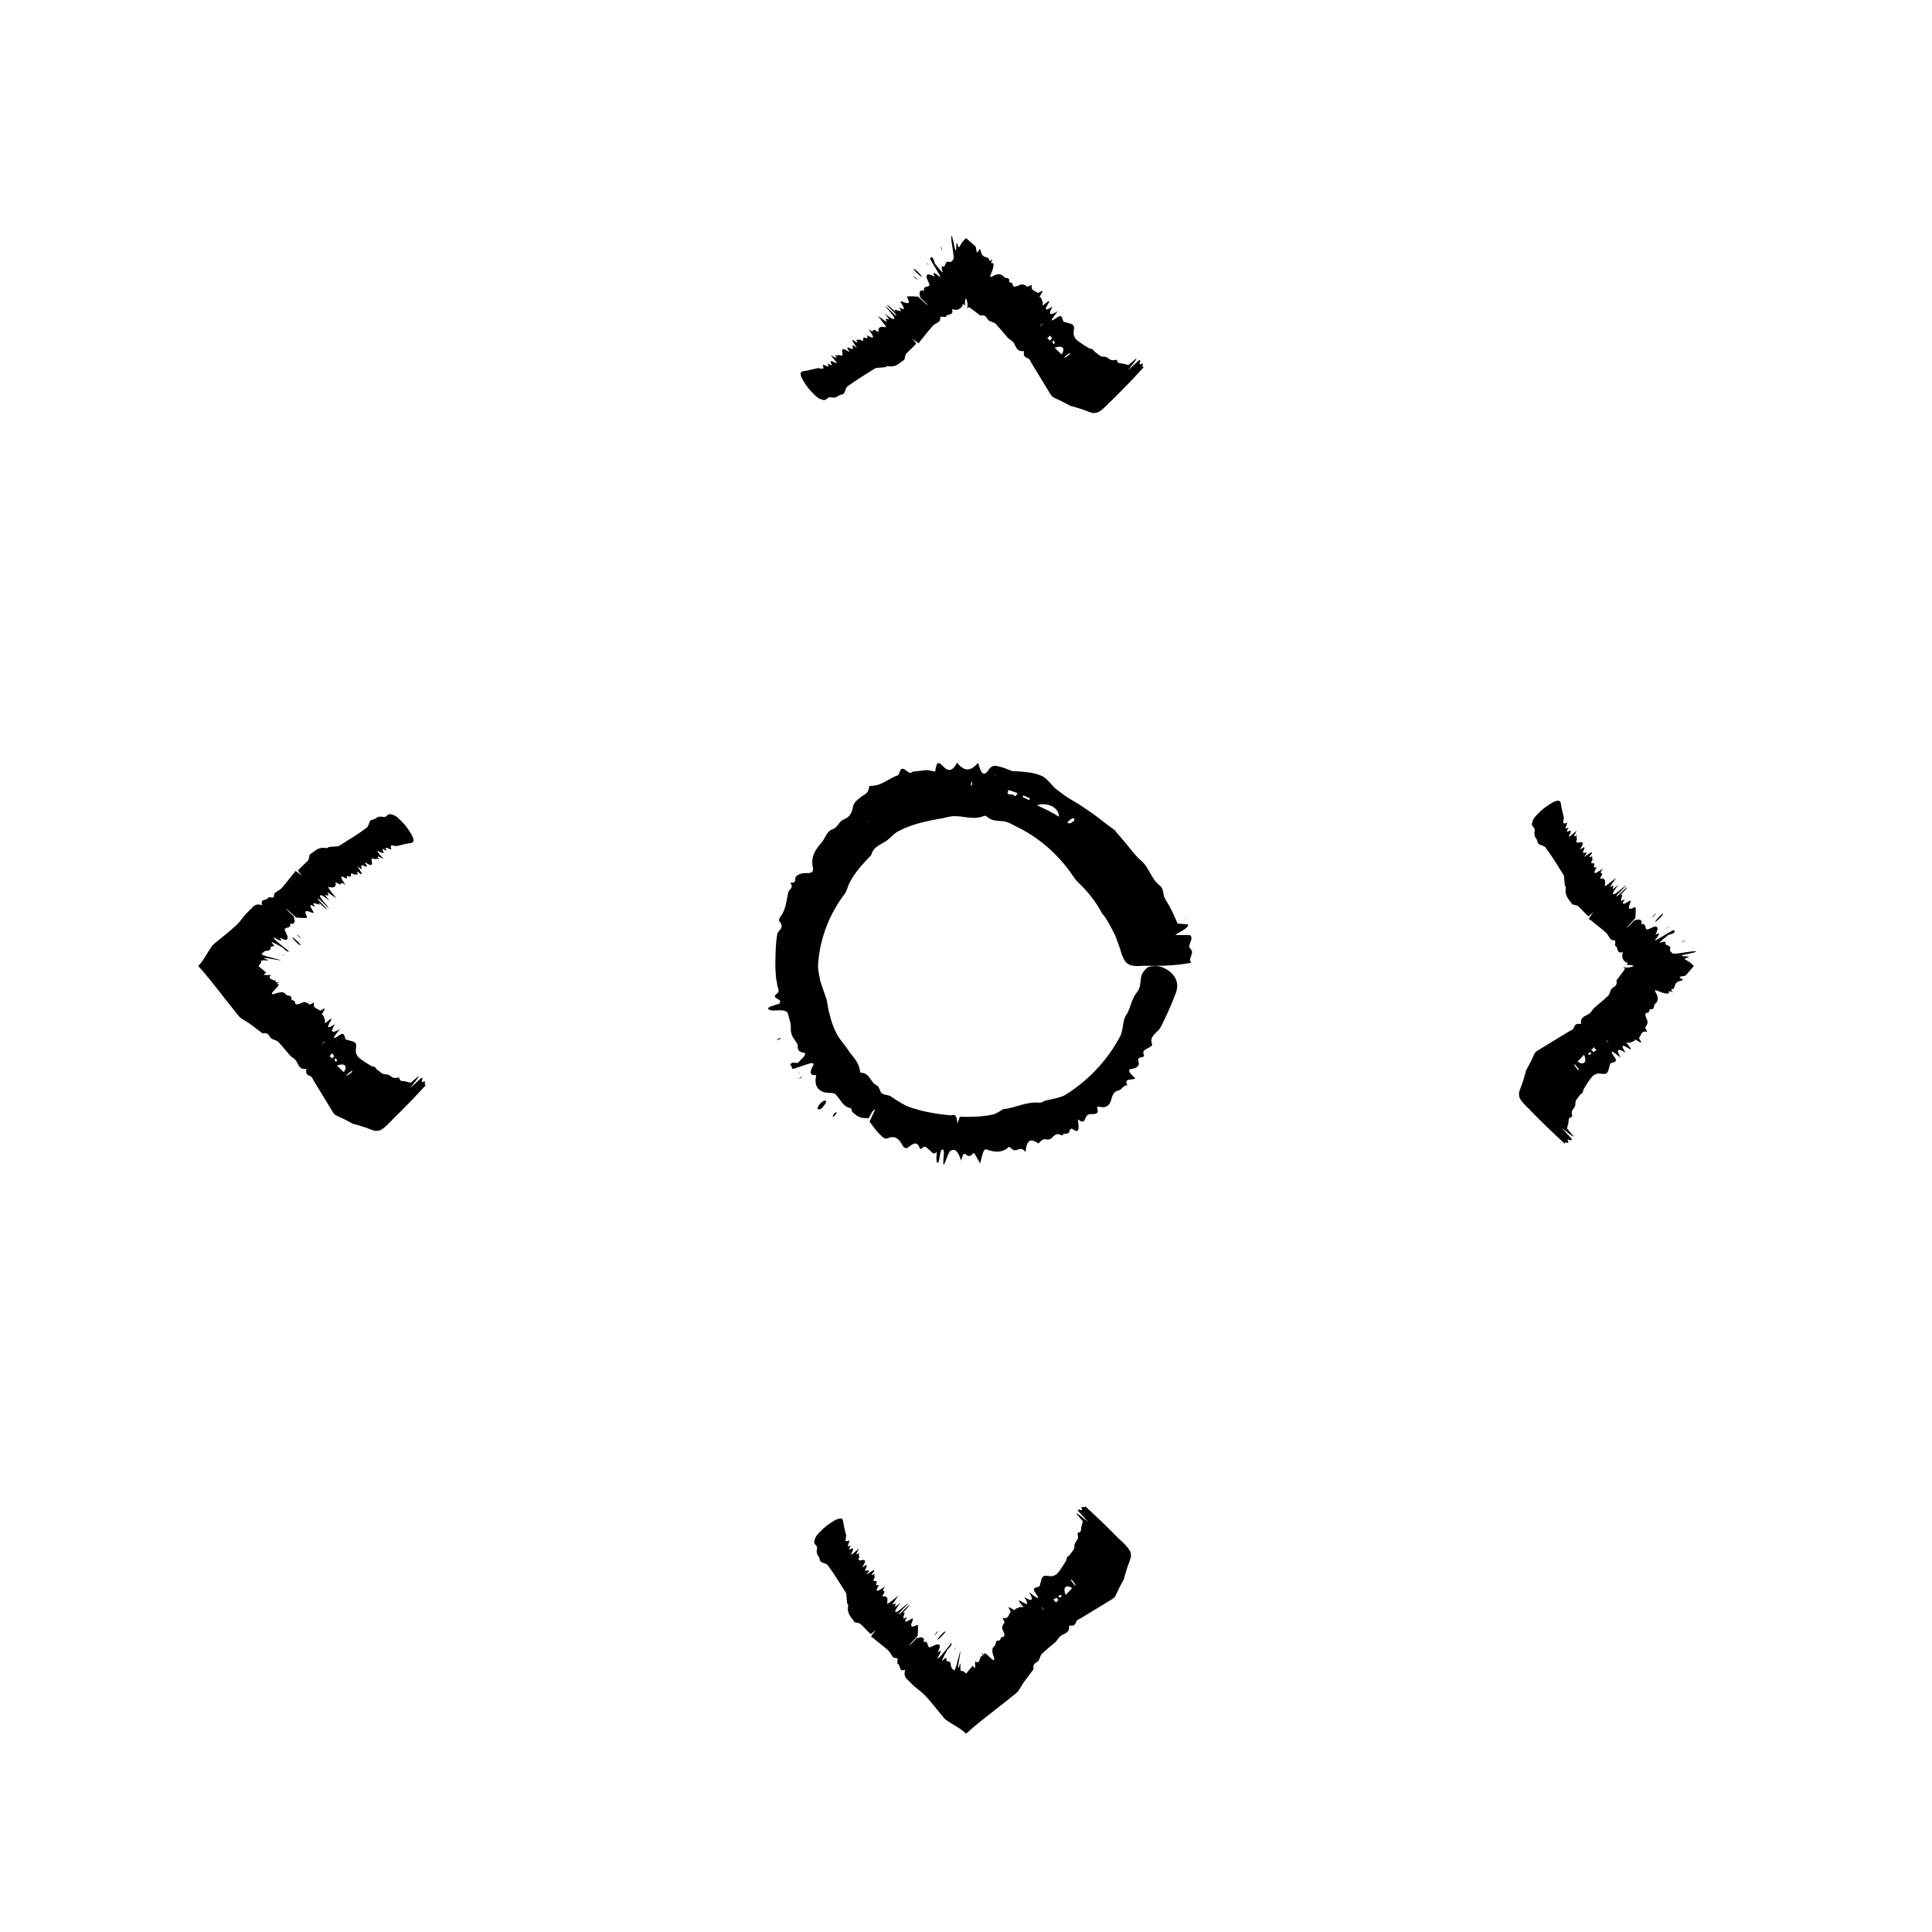 <?xml version="1.0" encoding="UTF-8"?>
<!-- The Best Svg Icon site in the world: iconSvg.co, Visit us! https://iconsvg.co -->
<svg fill="#000000" width="800px" height="800px" version="1.1" viewBox="144 144 512 512" xmlns="http://www.w3.org/2000/svg">
 <g>
  <path d="m446.92 399.92c4.508 0.141 8.699-0.023 12.777-0.77-1.039-1.258 1.066-2.488-0.23-3.723-1.055-0.988 1.16-2.523-0.137-3.629-1.211-0.004-2.418-0.016-3.906-0.02 1.367-0.961 3.769-1.879 3.371-2.812-1.117-0.09-2.312-0.188-2.727-0.215-0.59-1.438-1.125-2.57-1.664-3.68-0.508-1.074-1.215-2.055-1.75-3.082-0.5-1.027-0.242-2.398-1.188-3.219-2.574-1.941-2.832-4.918-5.168-6.785-1.859-1.664-3.152-3.641-4.731-5.438-0.648-0.746-1.285-1.477-1.926-2.211l0.07-0.105c-0.941-0.699-1.918-1.426-2.812-2.086-2.719-2.211-5.582-4.172-8.543-5.945-1.5-0.789-2.836-1.848-4.219-2.887-1.414-1.047-2.481-3.043-4.172-3.734-1.934-0.84-4.102-1.027-6.203-1.152-0.578-0.059-1.199 0.039-1.742-0.152-1.289-0.523-2.602-1.078-3.977-1.301-0.613-0.098-1.352 0.02-1.969 0.945-1.379 2.062-2.098 1.148-2.836-1.762l-0.004-0.004c-1.996 2.254-3.586 2.434-5.606-0.031-1.109 2.125-2.215 2.555-3.738 0.926-0.48-0.52-1.059-1.055-1.441-0.734-0.379 0.312-0.523 1.691-0.641 2.176-0.711-0.152-1.25-0.266-1.738-0.367-0.297-0.047-0.578-0.031-0.863-0.012-1.098 0.125-2.207 0.262-3.281 0.383-0.293 0.039-0.484 0.484-0.801 0.344-0.664-0.297-1.543-1.25-2.102-1.109-0.543 0.121-0.641 1.57-1.148 1.758-2.363 0.77-4.106 2.707-6.82 2.754-0.316 0.012-0.711-0.012-0.762 0.414-0.191 1.867-1.426 1.875-2.246 2.629-0.812 0.734-1.82 1.266-2.039 2.707-0.301 1.859-1.176 2.691-2.492 3.203-1.238 0.527-1.5 2.144-2.902 2.578-1.648 0.562-1.918 2.559-3.019 3.668-1.414 1.648-2.769 3.481-2.195 6.328 0.215 1.008-0.035 1.699-1.527 1.617-1.461-0.066-2.301 0.324-2.891 0.871-0.59 0.52 0.43 1.844-1.551 1.648 1.062 1.438-0.348 1.773-0.551 2.637-0.484 2.273-0.605 4.527-2.098 6.469-0.297 0.363-0.488 0.816-0.105 1.316 0.754 0.961 0.516 1.629-0.145 2.289-0.332 0.312-0.516 0.68-0.559 1.059-0.438 2.504-0.457 5.039-0.488 7.559-0.051 1.309 0.102 2.621 0.176 3.926 0.066 0.648 0.301 1.281 0.316 1.93 0.086 0.766 0.891 1.535-0.18 2.316-1.492 1.125 1.184 1.289 0.945 2.039-0.047 0.188-0.086 0.348-0.125 0.516-2.625 0.734-3.445 1.16-2.941 1.527 0.277 0.195 0.938 0.367 1.684 0.301 2.644-0.23 3.281 0.23 3.449 0.855 0.301 1.301 0.855 2.508 0.77 3.941-0.086 1.289 0.492 2.348 1.215 3.305 0.293 0.398 0.637 0.77 0.609 1.305-0.039 0.852 0.207 1.562 1.426 1.754 1.09 0.176 0.605 0.777-1.414 2.742l-1.41-0.07-0.586 0.398c0.227 0.441 0.453 0.891 0.66 1.301 1.414-0.48 2.629-0.883 3.824-1.281 1.367-0.473 1.996-0.395 1.57 0.363-0.855 1.492-0.992 2.606 0.621 2.527 0.379-0.02 0.102 0.562 0.066 0.926-0.215 1.898 0.637 3.133 2.238 3.602 0.957 0.309 2.508-0.02 3.055 0.578 1.254 1.211 1.875 3.25 3.891 3.629 0.406 0.051 0.301 0.785 0.574 1.043 0.543 0.516 1.117 1.004 1.805 1.309 0.613 0.293 1.414 0.289 2.453 0.352 0.203-0.133 1.008-2.41 1.742-2.312-0.527 1.145-1.109 2.371-1.473 3.16 1.023 1.387 1.965 2.777 3.144 3.809 0.441 0.422 0.922 0.941 1.672 0.613 1.98-0.812 2.984 0.16 3.926 1.891 0.328 0.598 0.867 1.062 1.512 0.523 1.457-1.223 2.434-1.527 3.047 0.207 0.105 0.301 0.402 0.223 0.656-0.035 0.797-0.816 1.176 0.039 1.707 0.383 0.664 0.387 1.199 1.758 2.16 0.625l0.004 0.035c-0.156 1.617-0.242 3.098 0.371 2.883 0.473-1.098 0.441-3.566 1.148-3.523 0.816 0.051-0.09 3.008 0.266 4.066 0.672-0.734 1.137-3.359 1.898-3.762 1.137-0.605 1.934 0.047 2.742 2.644 0.395-1.57 0.816-2.195 1.34-1.594 0.656 0.691 1.309 0.344 1.91-0.379 0.098-0.105 0.215 0.055 0.289 0.082 0.516 0.898 0.988 1.738 1.508 2.641 0.527-1.867 0.797-4.086 1.707-3.707 2.023 0.781 4.176 0.957 5.84-0.621 0.242-0.223 0.727 0.418 1.109 0.66l0.004 0.012c1.25 0.734 1.809-1.215 3.387 0.621 0.293-3.305 1.344-3.68 3.359-2.262l0.004 0.012c0.434-0.316 0.766-0.848 1.238-1.047 0.438-0.172 1.039 0.016 1.578 0.035l-0.004-0.047 0.059-0.223 0.215 0.102 0.055 0.055c0.957-0.562 1.355-2.062 3.195-0.953 0.332-1.008 1.949 0.066 1.969-1.441l-0.016-0.051c0.266-0.105 0.387-0.559 0.82-0.238 1.566 1.16 1.633 0.098 1.551-1.102-0.059-0.469-0.121-0.996-0.18-1.512 1.176 0.926 1.598 0.695 1.832 0.133 0.293-0.699 0.598-1.406 1.355-1.484 1.031-0.098 2.586 0.328 1.941-1.676-0.109-0.344 0.273-0.359 0.609-0.281 2.004 0.465 2.715-0.539 3.098-1.824 0.328-1.129 0.586-2.231 1.98-2.516 0.977-0.227 1.043-1.305 2.332-1.371-1.09-1.914 1.188-1.305 2.121-1.789-1.691-1.531-2.133-2.324-1.215-2.492 1.25-0.227 2.414-0.625 2.035-1.883-0.195-0.707-0.117-1.164 0.805-1.254 0.453-0.039 0.781-0.266 0.613-0.625-0.562-1.188 0.543-1.473 1.414-1.961 0.422-0.238 0.91-0.516 0.73-0.992-0.637-1.703 0.727-2.523 1.738-3.602 0.309-0.324 0.52-0.695 0.711-1.062 1.289-2.559 2.516-5.215 3.566-8.004 0.875-1.898 1.148-3.984-0.762-5.977-0.559-0.578-1.414-1.145-2.484-1.605-1.188-0.523-3.551-0.383-4.121 0.16-0.715 0.699-1.266 1.387-1.457 2.082-0.367 1.484-0.055 3.082-1.215 4.414-1.484 1.859-1.551 3.91-2.637 5.727-1.316 1.785-0.785 4.238-1.895 6.121-3.438 6.445-8.637 11.773-14.625 15.434-0.289 0.176-0.621 0.273-0.945 0.371-1.273 0.465-2.66 0.676-3.949 0.969-0.598 0.133-1.012 0.609-1.672 0.594-3.777-0.297-6.375 1.387-9.562 1.715-0.301 0.039-0.543 0.293-0.816 0.434-0.77 0.453-1.559 0.957-2.414 1.074-2.727 0.52-5.535 0.59-8.309 0.516-0.168-0.004-0.383 1.023-0.672 1.773-0.336-3.023-1.09-2.144-1.777-2.152-3.91-0.348-7.844-1.02-11.578-2.418-1.531-0.762-2.988-1.676-4.383-2.637-0.648-0.406-1.652-0.289-2.293-0.746-0.641-0.457-0.637-1.793-1.34-2.106-1.77-0.75-1.812-3.344-4.238-3.387-0.227-0.004-0.242-0.25-0.258-0.473-0.332-2.586-2-3.75-3.113-5.512-1.078-1.668-2.574-3.133-3.379-4.992-0.594-1.305-1.125-2.629-1.422-4.035-0.43-1.359-0.66-2.762-0.863-4.156-0.059-0.324-0.191-0.629-0.316-0.945-0.504-1.426-1.004-2.898-1.473-4.398-0.262-1.523-0.691-3.078-0.5-4.641 0.523-6.727 3.09-13.078 6.984-18.199 0.273-0.359 0.465-0.766 0.625-1.195 0.301-0.969 0.715-1.891 1.219-2.754 1.402-2.328 3.238-4.367 5.168-6.312 0.031-0.031 0.066-0.051 0.074-0.105 0.48-2.055 2.273-2.656 3.699-3.547 0.301-0.172 0.57-0.383 0.836-0.605 0.941-0.836 1.832-1.828 3.004-2.324 3.184-1.637 6.711-2.41 10.172-3.055 1.199-0.125 2.363-0.527 3.566-0.711 2.926-0.301 5.637 1.152 8.613-0.098 0.227-0.086 0.453-0.051 0.645 0.121 1.316 1.199 2.742 1.145 4.227 1.273 1.137 0.059 2.156 0.613 3.141 1.164 6.379 2.957 11.664 7.644 15.387 13.133 0.465 0.559 0.789 1.219 1.32 1.727 1.137 1.062 2.231 2.191 3.231 3.422 1.27 1.582 2.445 3.301 3.406 5.129 0.059 0.109 0.223 0.188 0.297 0.297 1.234 1.656 2.109 3.508 3.102 5.402 0.539 1.578 1.23 3.188 1.676 4.867 0.188 0.66 0.539 1.32 0.957 1.988 0.195 0.312 0.527 0.625 1.148 0.91 0.715 0.328 2.062 0.449 3.629 0.277l-0.043-0.004zm-28.125-42.516c1.238-0.438 2.731-0.316 3.918 0.207 1.152 0.594 1.949 1.641 1.926 2.832-1.855-1.195-3.84-2.129-5.844-3.039zm-5.113-3.215c-0.918 1.676-0.934 0.195-1.375 0.336-0.488 0.156-0.887-0.09-1.32-0.16l0.23-1.027c0.801 0.277 1.598 0.555 2.465 0.852zm3.262 1.395-0.18 0.473-1.75-0.805 0.176-0.473zm11.773 5.859c-1.328 1.137-1.547 0.715-1.91 0.516 1.125-1.105 1.957-1.609 1.91-0.516zm-27.238-9.117c-0.035 0.082-0.121-0.262-0.188-0.414 0.051-0.293 0.09-0.672 0.16-0.836 0.031-0.082 0.121 0.273 0.188 0.422-0.055 0.297-0.09 0.672-0.16 0.828zm6.18-2.625 0.023-0.406 0.105 0.102zm-33.68 11.988 0.156 0.258-0.172-0.117z"/>
  <path d="m361.86 437.63c-0.266 0.172-0.449 0.316-0.527 0.332-0.746 0.152-0.945-0.223-0.07-1.391 0.176-0.238 0.992-0.867 1.152-0.891 0.859-0.121 0.617 0.562-0.555 1.949z"/>
  <path d="m365.82 438.64-0.578 1.062c-0.207 0.105-0.594 0.363-0.578 0.277 0.047-0.246 0.266-0.641 0.422-0.969 0.195-0.105 0.402-0.211 0.734-0.371z"/>
  <path d="m350.39 419.17 0.68-0.047c-0.246 0.145-0.484 0.293-0.742 0.449-0.035 0.016-0.344 0.039-0.324 0 0.078-0.117 0.25-0.266 0.387-0.402z"/>
  <path d="m355.89 429.88-0.105-0.105c0.246-0.145 0.504-0.301 0.734-0.438 0.059-0.031 0.074 0.059 0.109 0.09z"/>
  <path d="m458.56 387.13-0.395 0.094 0.152-0.145z"/>
  <path d="m355.91 428.38-0.305 0.09 0.309-0.23z"/>
  <path d="m419.15 447.02 0.02 0.395-0.023-0.402z"/>
  <path d="m439.71 364.23-0.07 0.105z"/>
  <path d="m422.29 445.89-0.328 0.117-0.004-0.047 0.277-0.121z"/>
  <path d="m412.4 448.66-0.004-0.012z"/>
  <path d="m549.55 438.26c3.144 3.223 6.172 6.141 9.215 8.898-0.418-0.969 1.355 0.324 0.754-0.816-0.504-0.961 1.465 0.457 0.941-0.586-0.805-0.883-1.613-1.77-2.606-2.848 1.223 0.887 3.109 2.559 3.141 2.18-0.711-0.836-1.461-1.734-1.723-2.035 0.137-0.523 0.242-0.934 0.359-1.391 0.09-0.43 0.055-0.984 0.23-1.324 0.176-0.344 0.945-0.102 0.766-0.777-0.449-1.727 0.871-1.691 0.852-2.996-0.02-1.133 0.691-1.547 1.117-2.231 0.18-0.289 0.465-0.465 0.695-0.691l0.098 0.074c0.125-0.418 0.18-0.906 0.387-1.246 0.629-1.027 1.266-2.055 2-2.977 0.363-0.453 0.832-0.801 1.492-0.953 0.691-0.156 1.945 0.266 2.445-0.074 0.574-0.395 0.609-1.34 0.871-2.047 0.074-0.195 0.031-0.516 0.207-0.609 0.422-0.23 1.039-0.262 1.367-0.59 0.145-0.141 0.152-0.469-0.438-1.305-1.34-1.883-0.422-1.41 1.789 0.379l0.004 0.004c-1.246-2.106-1.004-2.727 1.301-1.32-1.16-1.719-1.184-2.344 0.422-1.359 0.516 0.312 1.062 0.629 0.977 0.348-0.086-0.273-0.953-1.309-1.23-1.676 0.344 0.02 0.621 0.039 0.84 0.055 0.133 0 0.211-0.059 0.312-0.102 0.363-0.145 0.746-0.289 1.09-0.457 0.09-0.047-0.105-0.387 0.105-0.301 0.449 0.188 1.379 0.867 1.57 0.785 0.172-0.082-0.641-1.148-0.516-1.273 0.574-0.57 0.465-1.828 1.855-1.582 0.16 0.031 0.367 0.082 0.176-0.227-0.812-1.32-0.105-1.129 0-1.543 0.105-0.414 0.434-0.621-0.016-1.566-0.594-1.238-0.418-1.688 0.238-1.699 0.625-0.004 0.223-1.047 0.992-0.938 0.902 0.133 0.551-1.02 0.973-1.379 0.527-0.453 1.246-1.234 0.188-3.027-0.371-0.625-0.344-0.863 0.941-0.289 1.285 0.562 1.895 0.586 2.41 0.527 0.504-0.066-0.664-1.008 1.273-0.312-1.215-0.992 0.051-0.742 0.207-1.062 0.395-0.828 0.133-1.676 1.98-2.023 0.348-0.074 0.586-0.207 0.121-0.441-0.906-0.469-0.684-0.637 0.246-0.734 0.449-0.051 0.711-0.141 0.812-0.258l1.93-2.231 0.191-0.211-0.977-0.918c-0.227-0.191-0.691-0.359-0.852-0.543-0.195-0.227-1.289-0.363 0.012-0.73 1.785-0.539-1.637-0.262-1.395-0.516 0.051-0.066 0.074-0.121 0.105-0.18 3.176-0.641 4.172-0.938 3.543-0.996-0.336-0.035-1.145 0.012-2.035 0.16-3.18 0.527-3.898 0.523-4.082 0.348-0.363-0.348-0.875-0.629-0.59-1.211 0.246-0.523-0.371-0.754-0.887-0.977-0.215-0.098-0.488-0.152-0.379-0.398 0.176-0.398 0.031-0.664-1.066-0.324-0.988 0.312-0.344-0.156 1.77-1.91l1.238-0.418 0.59-0.406c-0.133-0.188-0.273-0.371-0.387-0.539-1.328 0.734-2.438 1.387-3.516 2.047-1.234 0.754-1.723 0.973-1.223 0.398 0.969-1.113 1.32-1.926 0.082-1.254-0.289 0.16 0.055-0.312 0.152-0.555 0.527-1.289 0.258-1.676-0.691-1.457-0.562 0.141-1.75 0.898-1.961 0.684-0.465-0.457-0.141-1.691-1.34-1.422-0.23 0.055 0.133-0.508 0.07-0.629-0.137-0.246-0.293-0.48-0.598-0.551-0.277-0.059-0.777 0.102-1.344 0.188-0.176 0.121-1.699 1.945-2.09 1.977 0.84-0.934 1.754-1.93 2.332-2.57 0.047-0.871 0.137-1.723 0.098-2.434-0.012-0.289 0.012-0.625-0.559-0.324-1.543 0.801-1.422-0.031-0.883-1.293 0.188-0.449 0.207-0.781-0.418-0.379-1.391 0.887-1.98 0.992-1.168-0.332 0.141-0.23-0.031-0.191-0.297-0.02-0.848 0.543-0.484-0.105-0.473-0.414 0.012-0.387 0.727-1.473-0.363-0.766l0.023-0.031c1.125-1.168 2.137-2.246 1.785-2.172-0.898 0.734-2.527 2.555-2.75 2.418-0.262-0.156 2.039-2.18 2.629-3.004-0.734 0.457-2.641 2.262-3.144 2.394-0.742 0.191-0.539-0.469 1.055-2.488-1.211 1.039-1.777 1.387-1.496 0.84 0.344-0.676-0.035-0.613-0.684-0.289-0.098 0.051-0.004-0.102-0.004-0.133 0.539-0.766 1.043-1.48 1.582-2.254-1.438 1.129-3.168 2.609-3.031 2.019 0.309-1.305 0.023-2.016-1.211-1.785-0.18 0.035 0.258-0.57 0.414-0.883l0.012-0.012c0.484-0.984-1.074 0.02 0.293-1.809-2.438 1.809-2.754 1.484-1.648-0.277l0.004-0.012c-0.25-0.012-0.613 0.102-0.719-0.055-0.098-0.141 0.09-0.559 0.152-0.855l-0.035 0.023-0.16 0.09 0.102-0.168 0.047-0.059c-0.324-0.215-1.48 0.398-0.363-1.238-0.684 0.293 0.359-1.152-0.734-0.441l-0.039 0.035c-0.035-0.105-0.348 0.039-0.047-0.363 1.102-1.422 0.383-1.004-0.48-0.441-0.344 0.23-0.734 0.5-1.117 0.75 0.926-1.129 0.855-1.285 0.516-1.199-0.422 0.105-0.898 0.238-0.734-0.238 0.23-0.66 0.988-1.812-0.586-0.676-0.273 0.195-0.168-0.051-0.012-0.301 0.891-1.445 0.516-1.621-0.188-1.508-0.598 0.105-1.273 0.273-0.902-0.637 0.266-0.645-0.367-0.438 0.133-1.336-1.629 1.195-0.316-0.523-0.156-1.102-1.664 1.508-2.332 1.953-1.996 1.309 0.457-0.883 0.801-1.652-0.105-1.184-0.52 0.266-0.711 0.238-0.266-0.449 0.215-0.332 0.273-0.555 0-0.398-0.922 0.523-0.484-0.273-0.262-0.867 0.105-0.297 0.211-0.609-0.105-0.465-1.152 0.523-0.762-0.484-0.656-1.211 0.031-0.223-0.031-0.352-0.066-0.516-0.238-1.074-0.555-2.062-0.695-3.234-0.098-0.812-0.395-1.41-2.254-0.434-0.539 0.293-1.293 0.785-2.176 1.445-0.984 0.73-2.625 2.422-2.856 2.957-0.297 0.664-0.469 1.215-0.387 1.523 0.16 0.656 0.934 0.719 0.695 1.762-0.336 1.48 0.621 1.672 0.75 2.68 0.141 1.062 1.582 0.828 2.106 1.508 1.762 2.316 3.258 4.891 4.852 7.375 0.082 0.117 0.086 0.301 0.102 0.48 0.059 0.707 0.121 1.457 0.176 2.109 0.039 0.312 0.344 0.371 0.277 0.785-0.367 2.363 0.957 3.039 1.668 4.316 0.07 0.121 0.293 0.09 0.438 0.137 0.418 0.125 0.945 0.145 1.223 0.414 0.902 0.84 1.688 1.797 2.606 2.625 0.059 0.051 0.848-0.637 1.457-1.102-1.969 2.277-1.098 1.867-0.867 2.066 1.34 1.148 2.781 2.191 4.09 3.367 0.559 0.508 0.828 1.309 1.352 1.855 0.238 0.25 0.926 0.055 1.117 0.348 0.195 0.289-0.273 1.238 0.082 1.367 0.832 0.316 0.145 2.152 1.828 1.613 0.152-0.051 0.09 0.125 0.055 0.273-0.203 0.871-0.055 1.391 0.223 1.785 0.137 0.195 0.309 0.363 0.48 0.523 0.168 0.156 0.098 0.07 0.133 0.133 0 0.121 0.473-0.07 0.523 0.074 0.059 0.191-0.188 0.453-0.371 0.59-0.023 0.016 0.051 0.016 0.105 0.016 0.5-0.02 1.633 0.066 1.863 0.258-0.012 0.016-0.035 0.035-0.074 0.055-0.875 0.434-2.137 0.516-2.695 0.211-0.047-0.016-0.016 0.016 0.047 0.07 0.133 0.125 0.359 0.379 0.383 0.473-0.625 0.953-1.484 2.012-2.227 3.004-0.016 0.016-0.035 0.023-0.023 0.059 0.359 1.445-0.621 1.566-1.188 2.086-0.109 0.105-0.195 0.242-0.266 0.387-0.258 0.539-0.367 1.215-0.77 1.602-1.145 1.102-2.418 2.066-3.602 3.125-0.402 0.363-0.664 0.871-1.02 1.281-0.836 0.961-2.777 0.836-2.555 2.856 0.016 0.152-0.055 0.227-0.223 0.191-1.16-0.242-1.461 0.383-1.707 1.066-0.188 0.523-0.789 0.629-1.234 0.902l-8.309 5.066c-0.309 0.188-0.59 0.395-0.762 0.711-0.371 0.664-0.656 1.422-1.004 2.117-0.473 0.887-0.926 1.742-1.391 2.625-0.031 0.051 0.02 0.18 0.004 0.246-0.309 0.988-0.609 1.996-0.906 2.949-0.258 0.777-0.59 1.484-0.828 2.289-0.098 0.312-0.07 0.742 0 1.219 0.031 0.215 0.16 0.539 0.5 1.043 0.398 0.594 1.316 1.57 2.473 2.637zm14.246-14.746c0.805 1.84 0.082 2.973-1.727 1.828zm2.453-0.699c-1.199-1.414-0.074-0.523-0.141-0.801-0.086-0.312 0.137-0.328 0.227-0.48l0.746 0.746c-0.273 0.176-0.535 0.348-0.832 0.535zm-1.102 0.766-0.352-0.359 0.621-0.398 0.348 0.363zm-3.074 3.852c-1.109-1.309-0.836-1.281-0.766-1.43 1.016 1.18 1.562 1.91 0.766 1.43zm7.387-7.93c-0.051-0.066 0.215 0.145 0.336 0.238 0.195 0.223 0.449 0.504 0.559 0.637 0.051 0.059-0.223-0.152-0.344-0.246-0.195-0.219-0.445-0.504-0.551-0.629zm0.738 3.769 0.301 0.277-0.09-0.031zm6.133-12.672-0.207-0.215 0.156 0.117z"/>
  <path d="m583.93 386.7c0.242-0.207 0.414-0.359 0.469-0.406 0.559-0.363 0.574-0.203-0.379 0.875-0.191 0.215-0.945 0.922-1.062 0.988-0.637 0.391-0.262-0.148 0.973-1.457z"/>
  <path d="m581.69 387.23 0.766-0.898c0.172-0.125 0.523-0.422 0.48-0.359-0.133 0.168-0.406 0.516-0.629 0.785-0.168 0.129-0.34 0.262-0.617 0.473z"/>
  <path d="m590.23 393.52-0.73 0.195c0.273-0.125 0.523-0.25 0.812-0.387 0.035-0.02 0.367-0.105 0.344-0.086-0.086 0.078-0.273 0.184-0.426 0.277z"/>
  <path d="m586.3 389.52 0.066 0.035c-0.227 0.176-0.465 0.363-0.676 0.527-0.051 0.039-0.047-0.016-0.07-0.02z"/>
  <path d="m561.47 444.78-0.285-0.285 0.145 0.109z"/>
  <path d="m586.08 390.43 0.262-0.16-0.293 0.242z"/>
  <path d="m567.14 373.86 0.293-0.23-0.297 0.242z"/>
  <path d="m563.39 433.7-0.098-0.074z"/>
  <path d="m566.52 372.84 0.047 0.113-0.027 0.027-0.066-0.082z"/>
  <path d="m568.49 375.96-0.012 0.012z"/>
  <path d="m248.05 440.66c3.223-3.144 6.141-6.172 8.898-9.219-0.969 0.422 0.324-1.352-0.816-0.75-0.961 0.504 0.457-1.465-0.586-0.941-0.883 0.801-1.77 1.613-2.848 2.606 0.887-1.23 2.559-3.109 2.176-3.141-0.832 0.707-1.727 1.461-2.031 1.723-0.523-0.137-0.934-0.242-1.391-0.359-0.43-0.09-0.984-0.055-1.324-0.23-0.344-0.176-0.102-0.945-0.777-0.766-1.727 0.449-1.699-0.871-2.996-0.848-1.133 0.016-1.547-0.695-2.238-1.125-0.281-0.176-0.457-0.465-0.691-0.695l0.082-0.098c-0.418-0.121-0.906-0.18-1.246-0.387-1.027-0.629-2.055-1.258-2.977-2-0.453-0.363-0.805-0.828-0.957-1.492-0.152-0.684 0.266-1.945-0.07-2.445-0.395-0.574-1.34-0.609-2.051-0.871-0.195-0.074-0.516-0.031-0.605-0.207-0.23-0.418-0.266-1.039-0.59-1.367-0.145-0.145-0.469-0.152-1.309 0.441-1.883 1.336-1.406 0.422 0.383-1.793l0.004-0.004c-2.106 1.246-2.731 1.004-1.324-1.301-1.719 1.164-2.344 1.188-1.359-0.422 0.312-0.508 0.629-1.062 0.348-0.973-0.273 0.082-1.305 0.945-1.676 1.23 0.023-0.344 0.039-0.625 0.055-0.848 0-0.133-0.059-0.207-0.098-0.309-0.152-0.363-0.289-0.746-0.465-1.09-0.047-0.098-0.383 0.105-0.297-0.105 0.18-0.453 0.863-1.379 0.781-1.57-0.074-0.176-1.145 0.637-1.27 0.508-0.57-0.574-1.832-0.465-1.586-1.848 0.031-0.16 0.086-0.367-0.227-0.18-1.316 0.816-1.129 0.105-1.543 0-0.414-0.102-0.621-0.434-1.562 0.02-1.238 0.594-1.688 0.418-1.699-0.238-0.012-0.629-1.047-0.223-0.938-0.992 0.125-0.906-1.023-0.551-1.387-0.973-0.562-0.645-0.941-0.953-3.066-0.23-0.75 0.246-1.117 0.09-0.188-0.84 0.934-0.922 1.176-1.305 1.309-1.629 0.152-0.289-1.391 0.281 0.211-0.75-1.629 0.574-0.812-0.121-1.082-0.227-0.727-0.293-2.102-0.559-1.375-1.328 0.137-0.141 0.133-0.246-0.523-0.203-1.285 0.09-1.43-0.109-0.887-0.395 0.266-0.133 0.332-0.238 0.246-0.312l-1.832-1.531-0.176-0.152c0.203-0.223 0.434-0.441 0.598-0.664 0.105-0.137-0.035-0.297 0.125-0.434 0.18-0.152-0.469-0.457 1.145-0.402 2.207 0.109-0.922-0.465-0.316-0.57 0.133-0.02 0.238-0.039 0.348-0.059 3.273 0.535 4.387 0.727 3.977 0.57-0.223-0.086-0.883-0.277-1.727-0.48-2.992-0.711-3.402-1.02-3.25-1.18 0.312-0.328 0.5-0.734 1.457-0.836 0.852-0.074 0.82-0.434 0.906-0.812 0.031-0.152 0.012-0.344 0.352-0.332 0.562 0.016 0.777-0.086 0.066-0.801-0.645-0.656 0.172-0.363 2.625 1.047l0.875 0.781 0.621 0.379 0.293-0.137c-1.164-0.898-2.141-1.688-3.074-2.484-1.078-0.918-1.344-1.355-0.637-0.988 1.371 0.707 2.121 1.117 1.336 0-0.18-0.266 0.312 0.051 0.543 0.16 1.23 0.586 1.656 0.273 1.422-0.66-0.137-0.57-0.891-1.75-0.68-1.961 0.453-0.469 1.688-0.145 1.414-1.34-0.055-0.238 0.508 0.125 0.637 0.066 0.246-0.133 0.48-0.289 0.543-0.594 0.066-0.281-0.102-0.781-0.18-1.344-0.121-0.18-1.949-1.699-1.98-2.098 0.934 0.848 1.93 1.754 2.57 2.332 0.875 0.047 1.723 0.137 2.438 0.102 0.281-0.016 0.621 0.004 0.316-0.562-0.797-1.543 0.031-1.422 1.301-0.883 0.441 0.188 0.777 0.207 0.371-0.418-0.887-1.391-0.992-1.98 0.332-1.164 0.23 0.137 0.191-0.035 0.02-0.301-0.543-0.848 0.105-0.484 0.414-0.473 0.387 0.012 1.473 0.727 0.77-0.359l0.023 0.02c1.168 1.125 2.246 2.137 2.172 1.785-0.734-0.898-2.555-2.527-2.418-2.75 0.156-0.262 2.18 2.039 3.004 2.629-0.457-0.734-2.262-2.641-2.394-3.144-0.191-0.742 0.469-0.539 2.488 1.055-1.039-1.211-1.387-1.777-0.84-1.496 0.676 0.344 0.613-0.035 0.289-0.684-0.051-0.098 0.102-0.004 0.133-0.004 0.766 0.535 1.48 1.043 2.254 1.582-1.129-1.441-2.609-3.168-2.019-3.031 1.305 0.309 2.016 0.023 1.785-1.215-0.035-0.18 0.57 0.262 0.883 0.418l0.012 0.004c0.984 0.488-0.02-1.066 1.809 0.297-1.812-2.445-1.484-2.754 0.277-1.652l0.012 0.012c0.012-0.25-0.102-0.613 0.055-0.727 0.137-0.098 0.559 0.098 0.855 0.156l-0.027-0.035-0.09-0.16 0.168 0.098 0.059 0.047c0.215-0.316-0.398-1.477 1.238-0.359-0.297-0.691 1.152 0.359 0.441-0.742l-0.035-0.039c0.105-0.031-0.039-0.348 0.359-0.039 1.426 1.102 1.004 0.383 0.449-0.484-0.23-0.336-0.5-0.734-0.75-1.113 1.125 0.922 1.285 0.855 1.195 0.516-0.105-0.43-0.238-0.902 0.242-0.734 0.66 0.227 1.812 0.984 0.676-0.59-0.195-0.266 0.051-0.168 0.301-0.012 1.445 0.898 1.617 0.52 1.508-0.18-0.105-0.598-0.277-1.281 0.629-0.906 0.645 0.266 0.441-0.367 1.34 0.133-1.199-1.629 0.523-0.312 1.102-0.156-1.512-1.664-1.953-2.328-1.309-1.996 0.875 0.457 1.652 0.801 1.184-0.105-0.273-0.516-0.238-0.707 0.449-0.266 0.328 0.215 0.551 0.273 0.395 0-0.523-0.922 0.277-0.484 0.871-0.262 0.297 0.105 0.605 0.211 0.457-0.105-0.523-1.152 0.488-0.762 1.211-0.66 0.223 0.035 0.352-0.023 0.516-0.059 1.074-0.238 2.066-0.555 3.234-0.695 0.812-0.098 1.41-0.395 0.434-2.254-0.293-0.539-0.785-1.293-1.445-2.176-0.73-0.984-2.422-2.625-2.957-2.856-0.664-0.297-1.215-0.469-1.523-0.387-0.656 0.16-0.719 0.934-1.762 0.695-1.48-0.332-1.672 0.621-2.68 0.754-1.062 0.141-0.82 1.578-1.508 2.102-2.312 1.762-4.891 3.258-7.375 4.856-0.117 0.074-0.301 0.086-0.48 0.102-0.699 0.059-1.449 0.117-2.109 0.176-0.312 0.039-0.367 0.344-0.785 0.277-2.359-0.367-3.031 0.957-4.316 1.668-0.121 0.07-0.09 0.293-0.133 0.438-0.125 0.418-0.145 0.945-0.414 1.223-0.84 0.902-1.797 1.688-2.625 2.606-0.051 0.059 0.637 0.848 1.098 1.461-2.273-1.969-1.863-1.098-2.062-0.871-1.148 1.34-2.191 2.785-3.367 4.09-0.508 0.559-1.309 0.828-1.855 1.352-0.25 0.238-0.055 0.922-0.348 1.117-0.289 0.195-1.238-0.273-1.367 0.082-0.312 0.832-2.152 0.145-1.613 1.828 0.051 0.152-0.125 0.09-0.273 0.055-0.867-0.203-1.387-0.055-1.785 0.223-0.195 0.137-0.363 0.309-0.523 0.48l-0.871 0.871c-1.309 1.188-2.144 2.691-3.406 3.863-1.797 1.668-3.906 3.258-5.953 4.988-0.242 0.203-0.387 0.422-0.551 0.645-1.32 1.809-1.988 3.531-3.566 5.144l0.488 0.516c3.426 3.863 6.457 8.082 10.191 12.672 0.262 0.316 0.59 0.594 0.945 0.836 0.785 0.527 1.668 0.938 2.348 1.496 1.059 0.797 2.07 1.559 3.102 2.328 0.016 0.012 0.02 0.035 0.055 0.023 1.445-0.359 1.57 0.613 2.09 1.188 0.105 0.109 0.242 0.195 0.387 0.266 0.535 0.258 1.215 0.367 1.602 0.77 1.098 1.145 2.062 2.418 3.125 3.602 0.363 0.402 0.871 0.66 1.281 1.02 0.961 0.836 0.836 2.769 2.856 2.555 0.145-0.016 0.223 0.051 0.188 0.223-0.238 1.16 0.387 1.461 1.074 1.703 0.523 0.188 0.625 0.797 0.902 1.234l5.066 8.312c0.188 0.301 0.395 0.586 0.711 0.762 0.664 0.371 1.422 0.656 2.117 0.996 0.887 0.473 1.742 0.926 2.625 1.391 0.051 0.031 0.18-0.02 0.246 0 0.988 0.301 1.996 0.609 2.949 0.902 0.777 0.262 1.484 0.59 2.289 0.828 0.312 0.098 0.746 0.07 1.219 0 0.215-0.031 0.539-0.156 1.047-0.5 0.59-0.398 1.566-1.316 2.629-2.473zm-14.754-14.246c1.844-0.805 2.973-0.074 1.828 1.727zm-0.695-2.457c-1.422 1.199-0.523 0.074-0.801 0.145-0.312 0.082-0.328-0.137-0.48-0.23l0.742-0.746c0.176 0.273 0.348 0.543 0.539 0.832zm0.766 1.105-0.359 0.359-0.398-0.625 0.359-0.348zm3.856 3.074c-1.316 1.109-1.281 0.84-1.43 0.77 1.18-1.023 1.91-1.566 1.43-0.77zm-7.93-7.387c-0.066 0.051 0.145-0.215 0.23-0.332 0.223-0.195 0.508-0.449 0.637-0.559 0.066-0.051-0.152 0.223-0.242 0.344-0.223 0.188-0.504 0.445-0.625 0.547zm3.762-0.742 0.281-0.297-0.031 0.086zm-12.664-6.125-0.215 0.207 0.117-0.156z"/>
  <path d="m223.09 393.71c0.207 0.238 0.359 0.414 0.402 0.469 0.367 0.559 0.203 0.574-0.871-0.383-0.215-0.191-0.922-0.945-0.992-1.062-0.383-0.629 0.152-0.258 1.461 0.977z"/>
  <path d="m222.55 391.48 0.898 0.766c0.133 0.172 0.43 0.523 0.363 0.484-0.168-0.133-0.516-0.414-0.785-0.629-0.129-0.18-0.266-0.352-0.477-0.621z"/>
  <path d="m219.09 397.19-0.629-0.293c0.289 0.105 0.562 0.207 0.875 0.316 0.035 0.02 0.262 0.125 0.293 0.141-0.125-0.027-0.352-0.105-0.539-0.164z"/>
  <path d="m220.84 395.5v0.035c-0.223-0.188-0.449-0.379-0.656-0.555-0.051-0.039-0.004-0.031-0.004-0.047z"/>
  <path d="m254.57 428.73-0.289 0.289 0.113-0.156z"/>
  <path d="m220.03 395.19 0.227 0.195-0.301-0.23z"/>
  <path d="m235.92 376.92 0.23 0.297-0.242-0.305z"/>
  <path d="m243.5 426.82-0.082 0.098z"/>
  <path d="m236.94 376.29-0.117 0.062-0.023-0.035 0.078-0.07z"/>
  <path d="m233.82 378.27-0.012-0.004z"/>
  <path d="m438.27 250.45c3.223-3.144 6.141-6.172 8.898-9.219-0.969 0.422 0.324-1.352-0.816-0.75-0.961 0.504 0.457-1.465-0.586-0.941-0.883 0.801-1.77 1.613-2.848 2.606 0.887-1.23 2.559-3.109 2.18-3.141-0.836 0.707-1.734 1.461-2.035 1.723-0.523-0.137-0.934-0.242-1.391-0.359-0.43-0.09-0.984-0.055-1.324-0.23-0.344-0.176-0.102-0.945-0.777-0.766-1.727 0.449-1.699-0.871-2.996-0.852-1.133 0.02-1.547-0.691-2.231-1.117-0.289-0.176-0.465-0.465-0.695-0.695l0.082-0.098c-0.418-0.125-0.906-0.18-1.246-0.387-1.027-0.629-2.055-1.266-2.977-2-0.453-0.363-0.805-0.828-0.957-1.492-0.152-0.684 0.273-1.945-0.07-2.445-0.395-0.574-1.34-0.609-2.051-0.871-0.195-0.074-0.516-0.031-0.605-0.207-0.23-0.418-0.266-1.039-0.59-1.367-0.145-0.145-0.469-0.152-1.309 0.438-1.879 1.34-1.406 0.422 0.383-1.789l0.004-0.004c-2.106 1.246-2.731 1.004-1.32-1.301-1.723 1.16-2.348 1.184-1.367-0.422 0.312-0.516 0.637-1.062 0.348-0.977-0.273 0.086-1.305 0.953-1.676 1.23 0.023-0.344 0.039-0.621 0.055-0.84 0-0.133-0.059-0.211-0.098-0.309-0.152-0.367-0.289-0.746-0.465-1.094-0.047-0.09-0.383 0.105-0.297-0.105 0.188-0.449 0.863-1.379 0.781-1.566-0.074-0.176-1.145 0.637-1.27 0.508-0.57-0.574-1.828-0.465-1.582-1.855 0.023-0.156 0.082-0.367-0.227-0.176-1.32 0.816-1.133 0.105-1.543 0-0.418-0.105-0.621-0.434-1.566 0.016-1.238 0.594-1.688 0.418-1.699-0.238-0.012-0.625-1.047-0.223-0.938-0.992 0.125-0.902-1.023-0.551-1.387-0.973-0.453-0.527-1.23-1.238-3.027-0.188-0.625 0.379-0.855 0.344-0.289-0.941 0.57-1.281 0.59-1.891 0.535-2.402-0.07-0.508-1.008 0.664-0.312-1.273-0.992 1.211-0.746-0.055-1.066-0.211-0.828-0.395-1.672-0.133-2.023-1.98-0.074-0.348-0.203-0.578-0.441-0.117-0.469 0.902-0.637 0.684-0.734-0.246-0.051-0.453-0.141-0.715-0.258-0.816l-2.227-1.93-0.223-0.195-0.918 0.977c-0.188 0.227-0.359 0.684-0.539 0.852-0.23 0.195-0.367 1.289-0.734-0.016-0.539-1.777-0.262 1.641-0.516 1.402-0.059-0.051-0.117-0.074-0.176-0.105-0.641-3.176-0.941-4.176-0.996-3.543-0.035 0.336 0.004 1.145 0.156 2.035 0.527 3.176 0.523 3.894 0.348 4.082-0.348 0.363-0.629 0.875-1.203 0.59-0.527-0.25-0.762 0.371-0.984 0.887-0.098 0.215-0.145 0.488-0.398 0.379-0.398-0.176-0.664-0.031-0.324 1.066 0.312 0.988-0.156 0.344-1.91-1.77l-0.414-1.238-0.406-0.594c-0.191 0.137-0.379 0.273-0.543 0.395 0.734 1.328 1.391 2.438 2.047 3.512 0.754 1.238 0.973 1.727 0.398 1.23-1.113-0.969-1.926-1.32-1.254-0.082 0.16 0.289-0.312-0.055-0.555-0.152-1.289-0.527-1.676-0.258-1.457 0.684 0.141 0.57 0.898 1.75 0.684 1.965-0.453 0.465-1.691 0.141-1.414 1.34 0.051 0.23-0.516-0.133-0.637-0.07-0.246 0.133-0.48 0.289-0.543 0.594-0.066 0.281 0.102 0.781 0.18 1.344 0.121 0.18 1.945 1.699 1.977 2.098-0.934-0.84-1.93-1.754-2.562-2.332-0.875-0.047-1.727-0.137-2.438-0.102-0.281 0.016-0.625-0.004-0.324 0.562 0.801 1.543-0.031 1.422-1.293 0.883-0.441-0.188-0.777-0.207-0.379 0.418 0.887 1.391 0.992 1.98-0.332 1.164-0.23-0.141-0.191 0.035-0.02 0.301 0.543 0.848-0.105 0.484-0.414 0.473-0.387-0.012-1.473-0.727-0.766 0.359l-0.031-0.02c-1.168-1.125-2.246-2.137-2.172-1.785 0.742 0.891 2.559 2.523 2.418 2.75-0.156 0.262-2.18-2.039-3.004-2.629 0.465 0.734 2.262 2.641 2.394 3.144 0.191 0.742-0.469 0.539-2.488-1.055 1.039 1.203 1.387 1.777 0.84 1.496-0.676-0.344-0.613 0.035-0.289 0.684 0.051 0.098-0.102 0.004-0.133 0.004-0.766-0.539-1.48-1.043-2.254-1.586 1.133 1.441 2.609 3.168 2.019 3.031-1.305-0.309-2.016-0.02-1.785 1.215 0.035 0.18-0.57-0.262-0.883-0.414l-0.012-0.012c-0.984-0.484 0.02 1.074-1.809-0.293 1.812 2.438 1.484 2.754-0.277 1.648l-0.012-0.004c-0.012 0.25 0.102 0.613-0.055 0.719-0.137 0.098-0.559-0.09-0.855-0.152l0.023 0.035 0.09 0.156-0.168-0.098-0.059-0.047c-0.215 0.324 0.398 1.48-1.238 0.363 0.293 0.684-1.152-0.359-0.441 0.734l0.035 0.039c-0.105 0.035 0.039 0.348-0.363 0.047-1.422-1.102-1.004-0.387-0.441 0.48 0.23 0.344 0.5 0.734 0.75 1.117-1.129-0.926-1.285-0.863-1.195-0.516 0.105 0.422 0.23 0.898-0.242 0.734-0.66-0.23-1.812-0.988-0.676 0.586 0.195 0.273-0.051 0.168-0.301 0.012-1.445-0.898-1.621-0.516-1.508 0.18 0.105 0.605 0.273 1.281-0.637 0.906-0.645-0.266-0.438 0.367-1.336-0.133 1.195 1.629-0.523 0.316-1.102 0.156 1.508 1.664 1.953 2.328 1.309 1.996-0.883-0.457-1.652-0.801-1.184 0.105 0.266 0.52 0.238 0.711-0.449 0.266-0.332-0.215-0.555-0.273-0.398 0 0.527 0.922-0.273 0.484-0.867 0.262-0.297-0.105-0.609-0.211-0.465 0.105 0.523 1.152-0.484 0.762-1.211 0.656-0.223-0.031-0.352 0.031-0.516 0.066-1.074 0.238-2.066 0.555-3.234 0.695-0.812 0.098-1.41 0.395-0.434 2.254 0.293 0.539 0.785 1.293 1.445 2.176 0.73 0.984 2.422 2.625 2.957 2.856 0.664 0.297 1.215 0.469 1.523 0.387 0.656-0.16 0.719-0.934 1.762-0.695 1.48 0.336 1.672-0.621 2.68-0.75 1.062-0.141 0.828-1.582 1.508-2.106 2.316-1.762 4.891-3.258 7.379-4.852 0.109-0.082 0.297-0.086 0.473-0.102 0.707-0.059 1.457-0.121 2.109-0.176 0.312-0.039 0.371-0.344 0.789-0.277 2.359 0.367 3.031-0.957 4.312-1.668 0.121-0.07 0.098-0.293 0.137-0.438 0.125-0.418 0.145-0.945 0.414-1.223 0.84-0.902 1.797-1.688 2.625-2.606 0.051-0.059-0.637-0.848-1.098-1.461 2.273 1.969 1.863 1.098 2.062 0.871 1.148-1.34 2.191-2.781 3.367-4.09 0.508-0.559 1.309-0.82 1.855-1.344 0.25-0.238 0.055-0.926 0.348-1.125 0.293-0.191 1.238 0.277 1.371-0.074 0.312-0.836 2.144-0.152 1.605-1.828-0.051-0.152 0.133-0.09 0.273-0.055 0.871 0.203 1.391 0.055 1.785-0.223 0.195-0.137 0.363-0.309 0.523-0.48 0.156-0.168 0.07-0.098 0.133-0.133 0.121 0-0.066-0.48 0.074-0.523 0.191-0.066 0.457 0.18 0.59 0.371 0.02 0.023 0.016-0.051 0.016-0.105-0.02-0.5 0.066-1.633 0.258-1.863 0.016 0.012 0.035 0.035 0.055 0.074 0.434 0.875 0.516 2.137 0.215 2.695-0.02 0.047 0.012 0.012 0.07-0.047 0.121-0.133 0.371-0.359 0.469-0.383 0.957 0.625 2.012 1.484 3.008 2.227 0.016 0.016 0.02 0.035 0.059 0.023 1.441-0.352 1.566 0.621 2.086 1.188 0.105 0.109 0.242 0.195 0.387 0.266 0.535 0.258 1.215 0.371 1.602 0.777 1.098 1.145 2.062 2.414 3.125 3.598 0.363 0.402 0.871 0.664 1.281 1.02 0.961 0.84 0.836 2.777 2.856 2.559 0.152-0.02 0.223 0.051 0.188 0.215-0.238 1.16 0.387 1.465 1.074 1.707 0.523 0.188 0.625 0.797 0.902 1.234l5.066 8.312c0.188 0.301 0.395 0.586 0.711 0.754 0.664 0.379 1.422 0.656 2.117 1.004 0.887 0.473 1.742 0.926 2.625 1.391 0.051 0.031 0.18-0.02 0.246-0.004 0.988 0.309 1.996 0.613 2.949 0.906 0.777 0.262 1.484 0.59 2.289 0.828 0.312 0.098 0.746 0.07 1.219 0 0.215-0.031 0.539-0.16 1.043-0.5 0.594-0.398 1.57-1.316 2.637-2.473zm-14.75-14.25c1.84-0.805 2.973-0.074 1.828 1.727zm-0.699-2.453c-1.422 1.199-0.523 0.074-0.801 0.145-0.312 0.082-0.328-0.141-0.48-0.23l0.742-0.746c0.184 0.273 0.352 0.535 0.539 0.832zm0.766 1.105-0.359 0.352-0.398-0.621 0.359-0.348zm3.856 3.07c-1.316 1.109-1.281 0.84-1.43 0.766 1.172-1.016 1.906-1.559 1.43-0.766zm-7.93-7.383c-0.066 0.051 0.145-0.215 0.238-0.336 0.215-0.191 0.504-0.449 0.629-0.559 0.066-0.047-0.152 0.223-0.242 0.348-0.223 0.188-0.512 0.438-0.625 0.547zm3.762-0.742 0.281-0.301-0.031 0.09zm-12.668-6.133-0.215 0.207 0.117-0.156z"/>
  <path d="m386.7 216.07c-0.207-0.242-0.359-0.418-0.406-0.473-0.363-0.555-0.195-0.574 0.875 0.383 0.215 0.191 0.922 0.945 0.988 1.062 0.391 0.637-0.148 0.258-1.457-0.973z"/>
  <path d="m387.23 218.3-0.898-0.766c-0.125-0.172-0.422-0.523-0.359-0.48 0.168 0.133 0.516 0.406 0.785 0.625 0.133 0.172 0.27 0.344 0.473 0.621z"/>
  <path d="m393.54 209.77 0.195 0.727c-0.133-0.266-0.258-0.523-0.395-0.805-0.016-0.035-0.105-0.367-0.086-0.344 0.078 0.078 0.184 0.27 0.285 0.422z"/>
  <path d="m389.53 213.7 0.031-0.07c0.176 0.227 0.363 0.465 0.527 0.676 0.039 0.055-0.012 0.051-0.02 0.074z"/>
  <path d="m444.79 238.52-0.289 0.285 0.105-0.148z"/>
  <path d="m390.44 213.92-0.164-0.262 0.25 0.289z"/>
  <path d="m373.87 232.86-0.227-0.293 0.234 0.297z"/>
  <path d="m433.71 236.61-0.082 0.098z"/>
  <path d="m372.84 233.48 0.117-0.051 0.023 0.023-0.082 0.07z"/>
  <path d="m375.96 231.51 0.012 0.012z"/>
  <path d="m440.67 551.95c-3.144-3.223-6.172-6.141-9.219-8.898 0.422 0.969-1.352-0.324-0.75 0.816 0.504 0.961-1.465-0.457-0.941 0.586 0.801 0.883 1.613 1.77 2.606 2.848-1.23-0.887-3.109-2.559-3.141-2.18 0.707 0.836 1.461 1.734 1.723 2.035-0.137 0.523-0.242 0.934-0.359 1.391-0.09 0.43-0.055 0.984-0.23 1.324-0.176 0.344-0.945 0.102-0.766 0.777 0.449 1.727-0.871 1.699-0.852 2.996 0.02 1.133-0.691 1.547-1.117 2.231-0.176 0.289-0.465 0.465-0.695 0.695l-0.098-0.082c-0.125 0.418-0.18 0.906-0.387 1.246-0.629 1.027-1.266 2.055-2 2.977-0.363 0.453-0.828 0.805-1.492 0.957-0.684 0.152-1.945-0.273-2.445 0.07-0.574 0.395-0.609 1.34-0.871 2.051-0.074 0.195-0.031 0.516-0.207 0.605-0.418 0.23-1.039 0.266-1.367 0.59-0.145 0.145-0.152 0.469 0.438 1.309 1.34 1.879 0.422 1.406-1.789-0.383l-0.004-0.004c1.246 2.106 1.004 2.731-1.301 1.32 1.16 1.723 1.184 2.348-0.422 1.367-0.516-0.312-1.062-0.637-0.977-0.348 0.086 0.273 0.953 1.305 1.23 1.676-0.344-0.023-0.621-0.039-0.84-0.055-0.133 0-0.211 0.059-0.309 0.098-0.367 0.152-0.746 0.289-1.094 0.465-0.09 0.047 0.105 0.383-0.105 0.297-0.449-0.188-1.379-0.863-1.566-0.781-0.176 0.074 0.637 1.145 0.508 1.27-0.574 0.57-0.465 1.828-1.855 1.582-0.156-0.023-0.367-0.082-0.176 0.227 0.816 1.32 0.105 1.133 0 1.543-0.105 0.418-0.434 0.621 0.016 1.566 0.594 1.238 0.418 1.688-0.238 1.699-0.625 0.012-0.223 1.047-0.992 0.938-0.902-0.125-0.551 1.023-0.973 1.387-0.641 0.562-0.945 0.941-0.23 3.066 0.25 0.75 0.09 1.117-0.84 0.18-0.918-0.926-1.305-1.168-1.629-1.305-0.289-0.152 0.281 1.391-0.75-0.211 0.574 1.629-0.117 0.812-0.227 1.082-0.293 0.727-0.559 2.102-1.328 1.375-0.137-0.137-0.246-0.133-0.195 0.523 0.086 1.285-0.117 1.43-0.395 0.887-0.137-0.266-0.238-0.332-0.312-0.246l-1.531 1.832-0.156 0.176c-0.223-0.203-0.438-0.434-0.664-0.598-0.137-0.102-0.297 0.035-0.434-0.125-0.152-0.18-0.457 0.469-0.402-1.145 0.109-2.207-0.465 0.922-0.562 0.316-0.023-0.133-0.047-0.238-0.066-0.348 0.539-3.273 0.73-4.387 0.57-3.969-0.086 0.223-0.273 0.875-0.48 1.723-0.711 2.996-1.012 3.402-1.176 3.25-0.332-0.312-0.742-0.492-0.836-1.457-0.082-0.852-0.438-0.82-0.816-0.906-0.152-0.031-0.344-0.004-0.332-0.352 0.016-0.559-0.086-0.777-0.801-0.066-0.656 0.645-0.359-0.172 1.047-2.625l0.781-0.875 0.383-0.621-0.141-0.293c-0.898 1.164-1.688 2.144-2.484 3.078-0.918 1.074-1.355 1.34-0.988 0.629 0.707-1.371 1.117-2.117 0-1.328-0.266 0.18 0.055-0.316 0.16-0.543 0.586-1.234 0.273-1.664-0.66-1.426-0.57 0.137-1.75 0.898-1.961 0.684-0.465-0.457-0.141-1.691-1.34-1.422-0.238 0.055 0.125-0.508 0.066-0.637-0.133-0.246-0.289-0.48-0.594-0.543-0.281-0.066-0.781 0.102-1.344 0.188-0.18 0.121-1.699 1.945-2.098 1.977 0.848-0.934 1.754-1.93 2.332-2.57 0.047-0.871 0.137-1.723 0.102-2.438-0.016-0.281 0.012-0.621-0.562-0.316-1.543 0.801-1.414-0.031-0.883-1.293 0.191-0.449 0.207-0.781-0.418-0.379-1.391 0.887-1.98 0.992-1.164-0.332 0.141-0.23-0.035-0.191-0.301-0.02-0.848 0.543-0.484-0.105-0.473-0.414 0.016-0.387 0.727-1.473-0.359-0.766l0.02-0.031c1.125-1.168 2.137-2.246 1.785-2.172-0.898 0.734-2.523 2.555-2.75 2.418-0.262-0.156 2.039-2.18 2.629-3.004-0.734 0.457-2.641 2.262-3.144 2.394-0.742 0.191-0.539-0.469 1.055-2.488-1.203 1.039-1.777 1.387-1.496 0.84 0.344-0.676-0.035-0.613-0.684-0.289-0.098 0.051-0.004-0.102-0.004-0.133 0.535-0.766 1.043-1.48 1.582-2.254-1.441 1.133-3.164 2.609-3.031 2.019 0.312-1.305 0.023-2.016-1.215-1.785-0.176 0.035 0.262-0.57 0.418-0.883l0.004-0.012c0.488-0.984-1.066 0.02 0.297-1.809-2.438 1.812-2.754 1.484-1.652-0.277l0.012-0.012c-0.25-0.012-0.613 0.102-0.719-0.055-0.102-0.137 0.09-0.555 0.152-0.855l-0.035 0.023-0.16 0.09 0.098-0.168 0.047-0.059c-0.316-0.211-1.477 0.398-0.359-1.238-0.691 0.297 0.359-1.152-0.742-0.441l-0.039 0.035c-0.031-0.105-0.348 0.039-0.039-0.359 1.102-1.426 0.383-1.004-0.484-0.449-0.336 0.23-0.734 0.5-1.113 0.75 0.922-1.125 0.855-1.285 0.516-1.195-0.43 0.105-0.902 0.238-0.734-0.242 0.227-0.66 0.984-1.812-0.59-0.676-0.266 0.195-0.168-0.051-0.012-0.301 0.898-1.445 0.52-1.617-0.18-1.5-0.598 0.102-1.273 0.273-0.906-0.637 0.266-0.645-0.367-0.441 0.133-1.34-1.629 1.199-0.312-0.523-0.156-1.102-1.664 1.512-2.328 1.953-1.996 1.309 0.457-0.875 0.801-1.652-0.105-1.184-0.516 0.273-0.711 0.238-0.266-0.449 0.215-0.328 0.273-0.551 0-0.395-0.922 0.523-0.484-0.277-0.262-0.871 0.105-0.297 0.211-0.605-0.105-0.457-1.152 0.523-0.762-0.484-0.656-1.211 0.031-0.223-0.031-0.352-0.066-0.516-0.238-1.074-0.555-2.066-0.695-3.234-0.098-0.812-0.395-1.41-2.254-0.434-0.539 0.293-1.293 0.785-2.176 1.445-0.984 0.73-2.625 2.422-2.856 2.957-0.297 0.664-0.469 1.215-0.387 1.523 0.16 0.656 0.934 0.719 0.695 1.762-0.332 1.48 0.621 1.672 0.754 2.68 0.141 1.062 1.578 0.82 2.102 1.508 1.762 2.312 3.258 4.891 4.856 7.375 0.074 0.117 0.086 0.301 0.102 0.48 0.059 0.699 0.121 1.449 0.176 2.109 0.039 0.312 0.344 0.367 0.277 0.785-0.367 2.359 0.957 3.031 1.668 4.316 0.07 0.121 0.297 0.09 0.438 0.133 0.418 0.125 0.945 0.145 1.223 0.414 0.902 0.84 1.688 1.797 2.609 2.625 0.055 0.051 0.848-0.637 1.457-1.098-1.969 2.273-1.098 1.863-0.871 2.062 1.34 1.148 2.785 2.191 4.09 3.367 0.559 0.508 0.828 1.309 1.352 1.855 0.238 0.25 0.926 0.055 1.117 0.348 0.195 0.293-0.273 1.238 0.082 1.367 0.832 0.316 0.145 2.152 1.828 1.613 0.152-0.051 0.09 0.125 0.055 0.273-0.203 0.871-0.055 1.391 0.223 1.785 0.137 0.195 0.309 0.363 0.48 0.523l0.871 0.875c1.188 1.309 2.691 2.144 3.863 3.406 1.668 1.793 3.266 3.898 4.988 5.953 0.203 0.242 0.43 0.387 0.645 0.543 1.824 1.309 3.547 1.98 5.16 3.551l0.516-0.492c3.863-3.426 8.082-6.457 12.676-10.191 0.316-0.258 0.59-0.59 0.836-0.945 0.523-0.781 0.938-1.664 1.496-2.344 0.789-1.062 1.551-2.07 2.324-3.102 0.016-0.016 0.035-0.02 0.023-0.059-0.352-1.441 0.621-1.566 1.188-2.086 0.109-0.105 0.195-0.242 0.266-0.387 0.258-0.535 0.371-1.215 0.777-1.602 1.145-1.098 2.414-2.062 3.598-3.125 0.402-0.363 0.664-0.871 1.02-1.281 0.84-0.961 2.777-0.836 2.559-2.856-0.02-0.152 0.051-0.223 0.215-0.188 1.16 0.238 1.465-0.387 1.707-1.074 0.188-0.523 0.797-0.625 1.234-0.902l8.312-5.066c0.301-0.188 0.586-0.395 0.754-0.711 0.379-0.664 0.656-1.422 1.004-2.117 0.473-0.887 0.926-1.742 1.391-2.625 0.031-0.051-0.02-0.18-0.004-0.246 0.309-0.988 0.613-1.996 0.906-2.949 0.262-0.777 0.59-1.484 0.828-2.289 0.098-0.312 0.07-0.746 0-1.219-0.031-0.215-0.16-0.539-0.5-1.043-0.398-0.594-1.316-1.57-2.473-2.637zm-14.25 14.746c-0.805-1.84-0.074-2.973 1.727-1.828zm-2.453 0.699c1.199 1.422 0.074 0.523 0.145 0.801 0.082 0.312-0.141 0.328-0.23 0.48l-0.746-0.742c0.273-0.18 0.535-0.352 0.832-0.539zm1.102-0.766 0.352 0.359-0.621 0.398-0.348-0.359zm3.074-3.856c1.109 1.316 0.84 1.281 0.766 1.43-1.016-1.176-1.562-1.906-0.766-1.43zm-7.387 7.93c0.051 0.066-0.215-0.145-0.336-0.238-0.191-0.215-0.449-0.504-0.559-0.629-0.047-0.066 0.223 0.152 0.348 0.242 0.191 0.223 0.441 0.504 0.547 0.625zm-0.738-3.762-0.301-0.281 0.09 0.031zm-6.133 12.664 0.207 0.215-0.156-0.117z"/>
  <path d="m393.72 576.91c0.238-0.207 0.414-0.359 0.469-0.402 0.559-0.367 0.574-0.203-0.379 0.871-0.195 0.215-0.945 0.922-1.066 0.992-0.629 0.383-0.258-0.148 0.977-1.461z"/>
  <path d="m391.48 577.45 0.766-0.898c0.172-0.133 0.523-0.43 0.484-0.359-0.133 0.16-0.406 0.508-0.629 0.781-0.18 0.129-0.344 0.266-0.621 0.477z"/>
  <path d="m397.2 580.92-0.297 0.629c0.105-0.293 0.211-0.57 0.324-0.883 0.016-0.035 0.121-0.262 0.137-0.293-0.035 0.129-0.105 0.355-0.164 0.547z"/>
  <path d="m395.51 579.15h0.035c-0.188 0.223-0.379 0.449-0.555 0.656-0.039 0.051-0.031 0.004-0.047 0.004z"/>
  <path d="m428.74 545.42 0.285 0.289-0.156-0.113z"/>
  <path d="m395.19 579.97 0.195-0.227-0.23 0.309z"/>
  <path d="m376.93 564.08 0.297-0.23-0.309 0.242z"/>
  <path d="m426.83 556.5 0.098 0.082z"/>
  <path d="m376.3 563.05 0.059 0.117-0.035 0.027-0.07-0.082z"/>
  <path d="m378.27 566.18-0.004 0.012z"/>
 </g>
</svg>